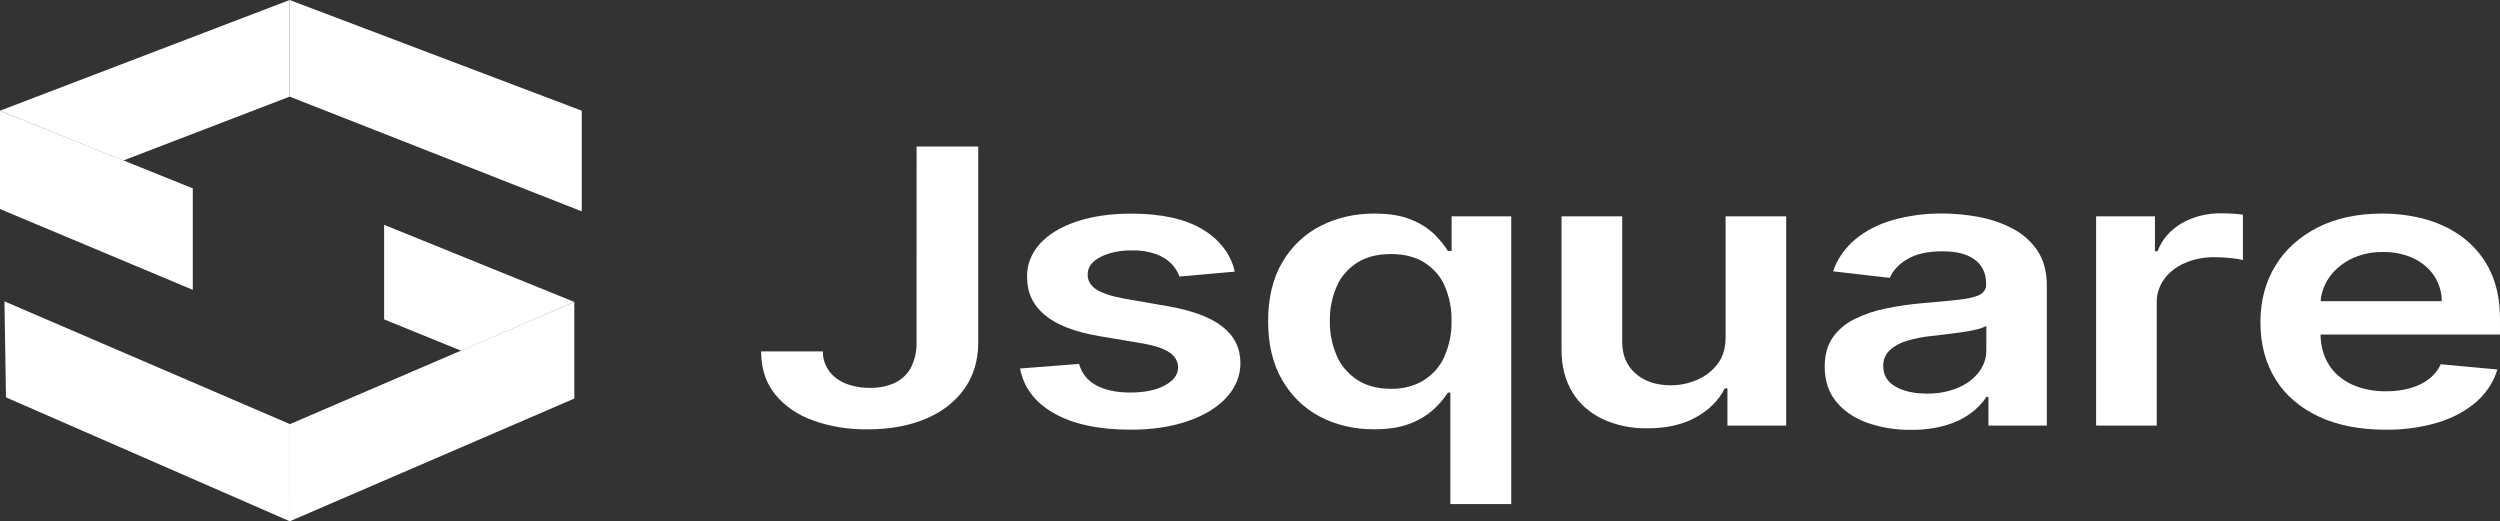 <svg width="211" height="44" viewBox="0 0 211 44" fill="none" xmlns="http://www.w3.org/2000/svg">
<rect x="0" y="0" width="211" height="44" fill="#333333" stroke="none"/>
<path d="M16.271 24.462V15.898L0 9.344V17.642L16.271 24.462Z" fill="white"/>
<path d="M0.377 25.436L0.504 33.538L24.471 44V35.795L0.377 25.436Z" fill="white"/>
<path d="M24.445 0V8.155L49.1 17.838V9.343L24.445 0Z" fill="white"/>
<path d="M0 9.343L24.446 0V8.155L10.402 13.548L0 9.343Z" fill="white"/>
<path d="M24.471 35.795L24.445 44L48.473 33.637V25.482L24.471 35.795Z" fill="white"/>
<path d="M38.923 29.602L32.42 26.958V18.974L48.474 25.485L38.923 29.602Z" fill="white"/>
<path d="M77.361 12.369H82.564V28.923C82.557 30.44 82.161 31.746 81.379 32.838C80.612 33.919 79.474 34.794 78.105 35.357C76.704 35.944 75.075 36.237 73.218 36.237C71.646 36.258 70.086 36.004 68.644 35.495C67.332 35.029 66.214 34.264 65.426 33.291C64.635 32.317 64.24 31.106 64.24 29.658H69.449C69.439 30.234 69.617 30.801 69.966 31.303C70.294 31.76 70.78 32.13 71.363 32.366C72.001 32.619 72.704 32.745 73.414 32.734C74.16 32.753 74.898 32.604 75.547 32.304C76.147 32.001 76.615 31.553 76.883 31.022C77.213 30.357 77.374 29.645 77.358 28.928L77.361 12.369Z" fill="white"/>
<path d="M104.211 22.926L99.545 23.339C99.409 22.946 99.178 22.579 98.867 22.258C98.517 21.905 98.068 21.626 97.558 21.443C96.925 21.221 96.24 21.115 95.551 21.131C94.486 21.131 93.593 21.319 92.871 21.695C92.149 22.07 91.793 22.558 91.802 23.156C91.79 23.395 91.847 23.633 91.968 23.851C92.09 24.068 92.272 24.26 92.502 24.409C92.978 24.732 93.769 24.996 94.873 25.203L98.579 25.846C100.634 26.207 102.164 26.778 103.168 27.561C104.172 28.343 104.68 29.366 104.692 30.631C104.704 31.69 104.283 32.723 103.497 33.568C102.706 34.415 101.615 35.077 100.222 35.553C98.83 36.03 97.227 36.267 95.413 36.265C92.755 36.265 90.615 35.811 88.994 34.903C87.372 33.995 86.405 32.728 86.094 31.102L91.072 30.713C91.298 31.511 91.779 32.113 92.515 32.519C93.251 32.925 94.211 33.128 95.395 33.129C96.611 33.129 97.589 32.926 98.329 32.519C99.068 32.112 99.435 31.609 99.43 31.009C99.435 30.77 99.374 30.533 99.25 30.316C99.126 30.099 98.943 29.907 98.715 29.756C98.239 29.426 97.502 29.174 96.503 28.997L92.798 28.372C90.715 28.019 89.173 27.422 88.174 26.581C87.174 25.74 86.679 24.677 86.688 23.39C86.651 22.372 87.037 21.373 87.784 20.554C88.525 19.754 89.558 19.133 90.882 18.692C92.207 18.252 93.737 18.031 95.471 18.031C98.016 18.031 100.022 18.472 101.489 19.353C102.935 20.21 103.912 21.492 104.211 22.926Z" fill="white"/>
<path d="M127.549 42.544H122.41V33.137H122.196C121.883 33.627 121.498 34.085 121.051 34.501C120.501 35.012 119.831 35.428 119.079 35.725C118.26 36.062 117.228 36.23 115.983 36.23C114.359 36.25 112.764 35.878 111.399 35.162C110.051 34.448 108.986 33.413 108.203 32.056C107.421 30.699 107.029 29.051 107.029 27.111C107.029 25.149 107.428 23.491 108.225 22.138C109.022 20.785 110.1 19.761 111.457 19.067C112.816 18.373 114.392 18.012 115.997 18.027C117.268 18.027 118.314 18.201 119.135 18.55C119.886 18.853 120.552 19.28 121.088 19.803C121.52 20.229 121.894 20.691 122.205 21.181H122.516V18.257H127.549V42.544ZM122.508 27.088C122.533 26.075 122.335 25.066 121.922 24.11C121.59 23.334 120.991 22.651 120.196 22.143C119.437 21.675 118.506 21.442 117.403 21.442C116.261 21.442 115.308 21.684 114.545 22.167C113.748 22.687 113.15 23.38 112.821 24.167C112.415 25.105 112.218 26.094 112.24 27.088C112.219 28.092 112.418 29.091 112.827 30.038C113.162 30.835 113.765 31.541 114.567 32.074C115.334 32.568 116.279 32.815 117.403 32.815C118.401 32.836 119.378 32.58 120.174 32.09C120.976 31.569 121.579 30.873 121.913 30.084C122.33 29.122 122.532 28.107 122.508 27.088Z" fill="white"/>
<path d="M145.64 28.491V18.257H150.754V35.92H145.794V32.779H145.569C145.081 33.766 144.241 34.611 143.157 35.206C142.04 35.836 140.666 36.15 139.034 36.149C137.715 36.171 136.413 35.902 135.265 35.372C134.158 34.839 133.27 34.05 132.713 33.107C132.1 32.114 131.793 30.913 131.793 29.502V18.257H136.914V28.862C136.914 29.981 137.291 30.87 138.045 31.53C138.799 32.189 139.789 32.519 141.014 32.519C141.779 32.517 142.531 32.363 143.206 32.071C143.927 31.761 144.531 31.298 144.954 30.731C145.412 30.136 145.64 29.389 145.64 28.491Z" fill="white"/>
<path d="M161.276 36.277C159.999 36.293 158.733 36.086 157.563 35.671C156.5 35.292 155.596 34.67 154.961 33.881C154.324 33.092 154.006 32.118 154.006 30.96C154.006 29.962 154.232 29.138 154.683 28.487C155.125 27.845 155.763 27.306 156.536 26.923C157.36 26.518 158.254 26.217 159.189 26.03C160.196 25.825 161.219 25.677 162.252 25.588C163.525 25.481 164.558 25.383 165.35 25.295C166.141 25.207 166.719 25.069 167.083 24.882C167.262 24.788 167.407 24.657 167.503 24.502C167.599 24.348 167.641 24.174 167.626 24.002V23.933C167.626 23.066 167.311 22.395 166.679 21.921C166.048 21.446 165.138 21.209 163.949 21.21C162.695 21.21 161.703 21.432 160.971 21.877C160.292 22.266 159.776 22.816 159.494 23.452L154.714 22.901C155.047 21.889 155.688 20.962 156.577 20.204C157.469 19.468 158.558 18.908 159.76 18.571C161.096 18.194 162.502 18.008 163.917 18.02C164.97 18.02 166.019 18.121 167.044 18.319C168.058 18.511 169.023 18.846 169.894 19.309C170.765 19.777 171.478 20.416 171.966 21.166C172.489 21.948 172.751 22.925 172.752 24.098V35.921H167.824V33.494H167.655C166.928 34.614 165.708 35.471 164.239 35.892C163.287 36.163 162.284 36.294 161.276 36.277ZM162.611 33.218C163.539 33.237 164.459 33.065 165.284 32.717C166.003 32.411 166.606 31.952 167.03 31.389C167.437 30.846 167.65 30.22 167.645 29.584V27.503C167.399 27.643 167.124 27.744 166.832 27.802C166.411 27.901 165.984 27.982 165.553 28.043C165.08 28.111 164.615 28.173 164.152 28.227L162.949 28.365C162.249 28.436 161.561 28.575 160.9 28.778C160.347 28.94 159.855 29.215 159.47 29.577C159.108 29.951 158.922 30.418 158.947 30.893C158.947 31.66 159.291 32.239 159.98 32.63C160.669 33.021 161.546 33.218 162.611 33.218Z" fill="white"/>
<path d="M176.912 35.92V18.257H181.877V21.2H182.104C182.44 20.248 183.159 19.416 184.147 18.837C185.116 18.281 186.277 17.989 187.463 18.003C187.747 18.003 188.065 18.013 188.419 18.032C188.715 18.046 189.01 18.075 189.303 18.118V21.948C188.968 21.866 188.624 21.811 188.276 21.781C187.827 21.733 187.374 21.708 186.921 21.707C186.047 21.695 185.184 21.863 184.411 22.195C183.688 22.507 183.084 22.974 182.664 23.546C182.231 24.149 182.01 24.837 182.028 25.536V35.92H176.912Z" fill="white"/>
<path d="M201.332 36.266C199.154 36.266 197.275 35.895 195.695 35.155C194.124 34.422 192.856 33.326 192.053 32.006C191.204 30.645 190.78 29.04 190.781 27.192C190.781 25.376 191.208 23.779 192.06 22.403C192.857 21.077 194.098 19.961 195.641 19.183C197.177 18.412 198.984 18.027 201.061 18.027C202.355 18.021 203.64 18.198 204.859 18.551C206.046 18.897 207.127 19.448 208.027 20.166C208.995 20.951 209.739 21.899 210.208 22.943C210.737 24.067 211 25.403 210.999 26.951V28.235H193.185V25.422H206.084C206.091 24.679 205.872 23.946 205.447 23.289C205.047 22.677 204.448 22.165 203.716 21.811C202.933 21.441 202.039 21.254 201.134 21.27C200.161 21.253 199.203 21.467 198.377 21.885C197.6 22.282 196.963 22.837 196.53 23.495C196.088 24.165 195.855 24.914 195.853 25.674V28.124C195.853 29.152 196.084 30.031 196.545 30.763C196.973 31.466 197.648 32.05 198.483 32.442C199.374 32.842 200.379 33.042 201.397 33.023C202.084 33.031 202.768 32.943 203.419 32.764C204.003 32.602 204.538 32.341 204.989 31.999C205.441 31.651 205.786 31.222 205.994 30.745L210.774 31.183C210.491 32.182 209.9 33.106 209.056 33.868C208.165 34.656 207.058 35.263 205.824 35.639C204.388 36.074 202.865 36.287 201.332 36.266Z" fill="white"/>
</svg>